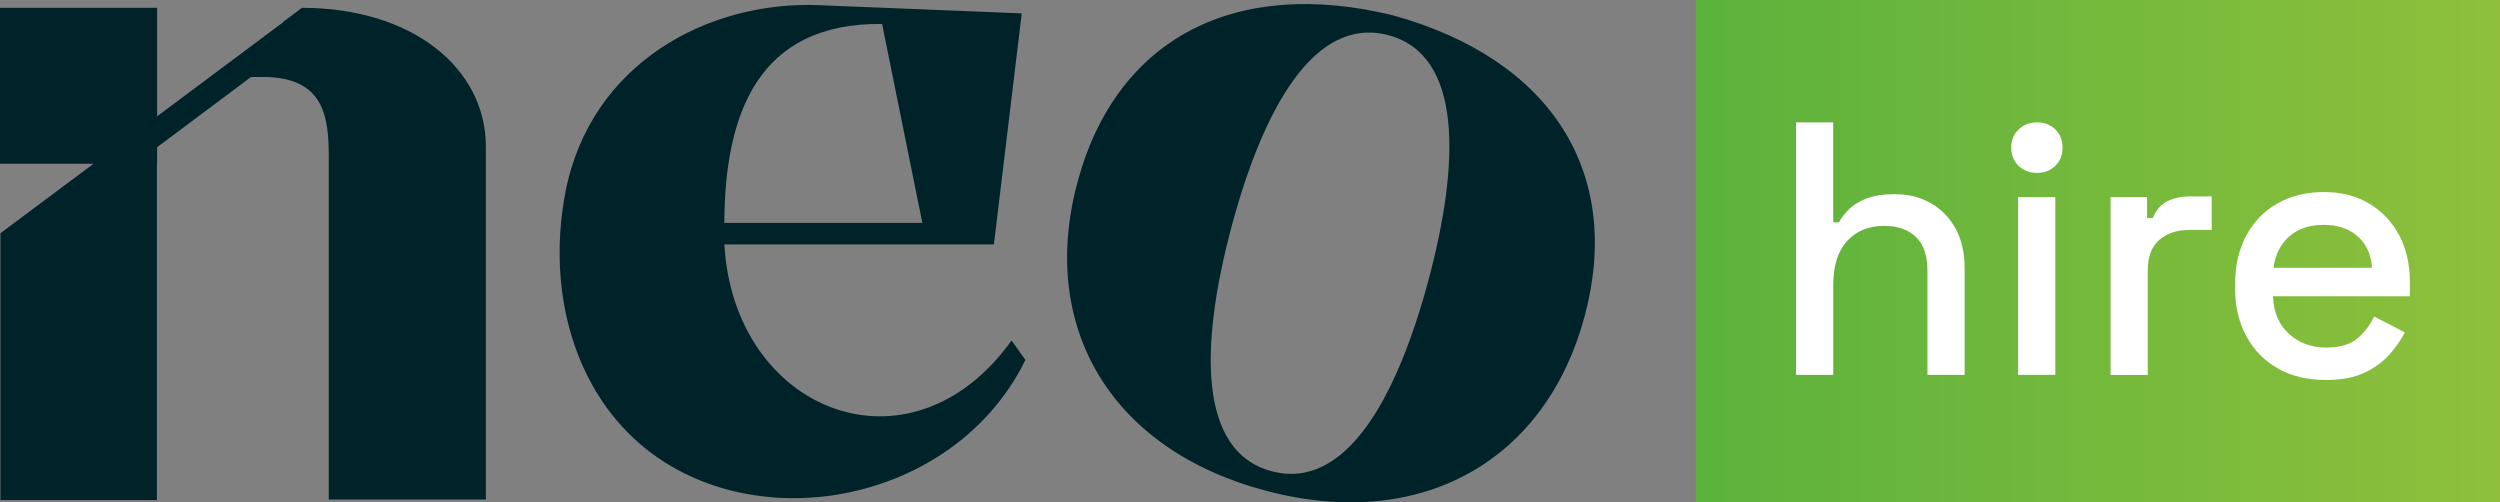 <svg xmlns="http://www.w3.org/2000/svg" xmlns:xlink="http://www.w3.org/1999/xlink" id="Layer_1" data-name="Layer 1" viewBox="0 0 728.49 146.38"><rect x="0" y="0" width="728.49" height="146.38" fill="#808080" stroke="none"/><defs><style>      .cls-1 {        fill: #fff;      }      .cls-1, .cls-2 {        fill-rule: evenodd;      }      .cls-3 {        fill: url(#GradientFill_1);      }      .cls-2 {        fill: #00232a;      }    </style><linearGradient id="GradientFill_1" data-name="GradientFill 1" x1="494.15" y1="73.19" x2="728.49" y2="73.19" gradientUnits="userSpaceOnUse"><stop offset="0" stop-color="#5bb23c"></stop><stop offset="1" stop-color="#8ec03b"></stop></linearGradient></defs><g><rect class="cls-3" x="494.15" width="234.34" height="146.38"></rect><g><path class="cls-1" d="M523.35,109.25V35.66h10.84v29.12h1.68c.7-1.33,1.7-2.63,3-3.89,1.3-1.26,3.01-2.29,5.16-3.1,2.14-.81,4.86-1.21,8.15-1.21,3.93,0,7.42.88,10.47,2.63,3.05,1.75,5.45,4.22,7.21,7.41,1.75,3.19,2.63,7.03,2.63,11.51v31.11h-10.84v-30.28c0-4.48-1.12-7.79-3.36-9.93-2.25-2.14-5.33-3.21-9.26-3.21-4.49,0-8.08,1.47-10.78,4.41-2.7,2.94-4.05,7.22-4.05,12.83v26.17h-10.84Z"></path><path class="cls-1" d="M588.07,57.42h10.84v51.82h-10.84v-51.82h0ZM593.54,50.38c-2.1,0-3.88-.68-5.31-2.05-1.44-1.37-2.16-3.13-2.16-5.31s.72-3.94,2.16-5.31c1.44-1.37,3.21-2.05,5.31-2.05s3.96.68,5.37,2.05c1.4,1.37,2.1,3.14,2.1,5.31s-.7,3.94-2.1,5.31c-1.41,1.37-3.19,2.05-5.37,2.05Z"></path><path class="cls-1" d="M615.01,109.25v-51.82h10.63v6.1h1.68c.84-2.17,2.19-3.77,4.05-4.78,1.86-1.02,4.16-1.52,6.9-1.52h6.21v9.78h-6.63c-3.51,0-6.38.96-8.63,2.89-2.25,1.93-3.37,4.89-3.37,8.88v30.48h-10.84Z"></path><path class="cls-1" d="M662.47,78.03h28.73c-.28-3.93-1.68-6.99-4.21-9.2-2.53-2.21-5.82-3.31-9.89-3.31s-7.38,1.1-9.94,3.31c-2.56,2.21-4.12,5.27-4.68,9.2h0ZM677.62,110.72c-5.26,0-9.86-1.1-13.79-3.31-3.93-2.21-7-5.33-9.21-9.36-2.21-4.03-3.32-8.71-3.32-14.03v-1.26c0-5.4,1.09-10.11,3.26-14.14,2.17-4.03,5.21-7.15,9.1-9.35,3.89-2.21,8.4-3.31,13.52-3.31s9.35,1.11,13.1,3.31c3.75,2.21,6.68,5.27,8.79,9.2,2.1,3.92,3.16,8.51,3.16,13.77v4.1h-39.88c.14,4.56,1.67,8.19,4.58,10.88,2.91,2.7,6.54,4.05,10.89,4.05,4.07,0,7.14-.91,9.21-2.73,2.07-1.82,3.67-3.92,4.79-6.31l8.94,4.62c-.98,1.96-2.4,4.03-4.26,6.2-1.86,2.17-4.3,3.99-7.31,5.47-3.02,1.47-6.88,2.21-11.57,2.21Z"></path></g></g><path class="cls-2" d="M416.33,81.34c-9.12,34.2-24.03,61.68-45.7,55.99-21.67-5.7-20.92-36.93-11.81-71.1,9.11-34.17,24.03-61.68,45.7-55.99,21.64,5.69,20.93,36.9,11.81,71.1h0ZM406.06,4.51c-46.15-11.35-80.91,6.67-92.13,48.75-11.22,42.09,9.73,77.85,55.18,89.8,45.48,11.95,81.51-9.12,92.68-51.03,11.17-41.9-9.93-74.79-55.73-87.52h0ZM257.04,6.98l11.73,57.97h-57.7c.13-31.91,9.87-58.35,45.97-57.97h0ZM211.1,71.21h78.52l8.11-67.31-58.95-2.39c-32.39-1.34-66.65,16.86-74.01,54.43-4.68,24.58.48,48.26,13.52,64.84,30.47,38.76,98.16,29.74,120.51-15.89l-4.03-5.66c-29.61,41.22-80.98,20.66-83.69-28.02h0ZM87.99,2.28l-5.57,4.16h.14l-36.77,27.45V2.28H0v45.44h27.25L.13,67.96v77.75h45.59V47.72h.06v-4.82l27.36-20.46h3.57c17.93,0,19.09,11.89,19.09,23.38v99.75h45.78V42.75c0-22.92-21.47-40.47-53.59-40.47Z"></path></svg>